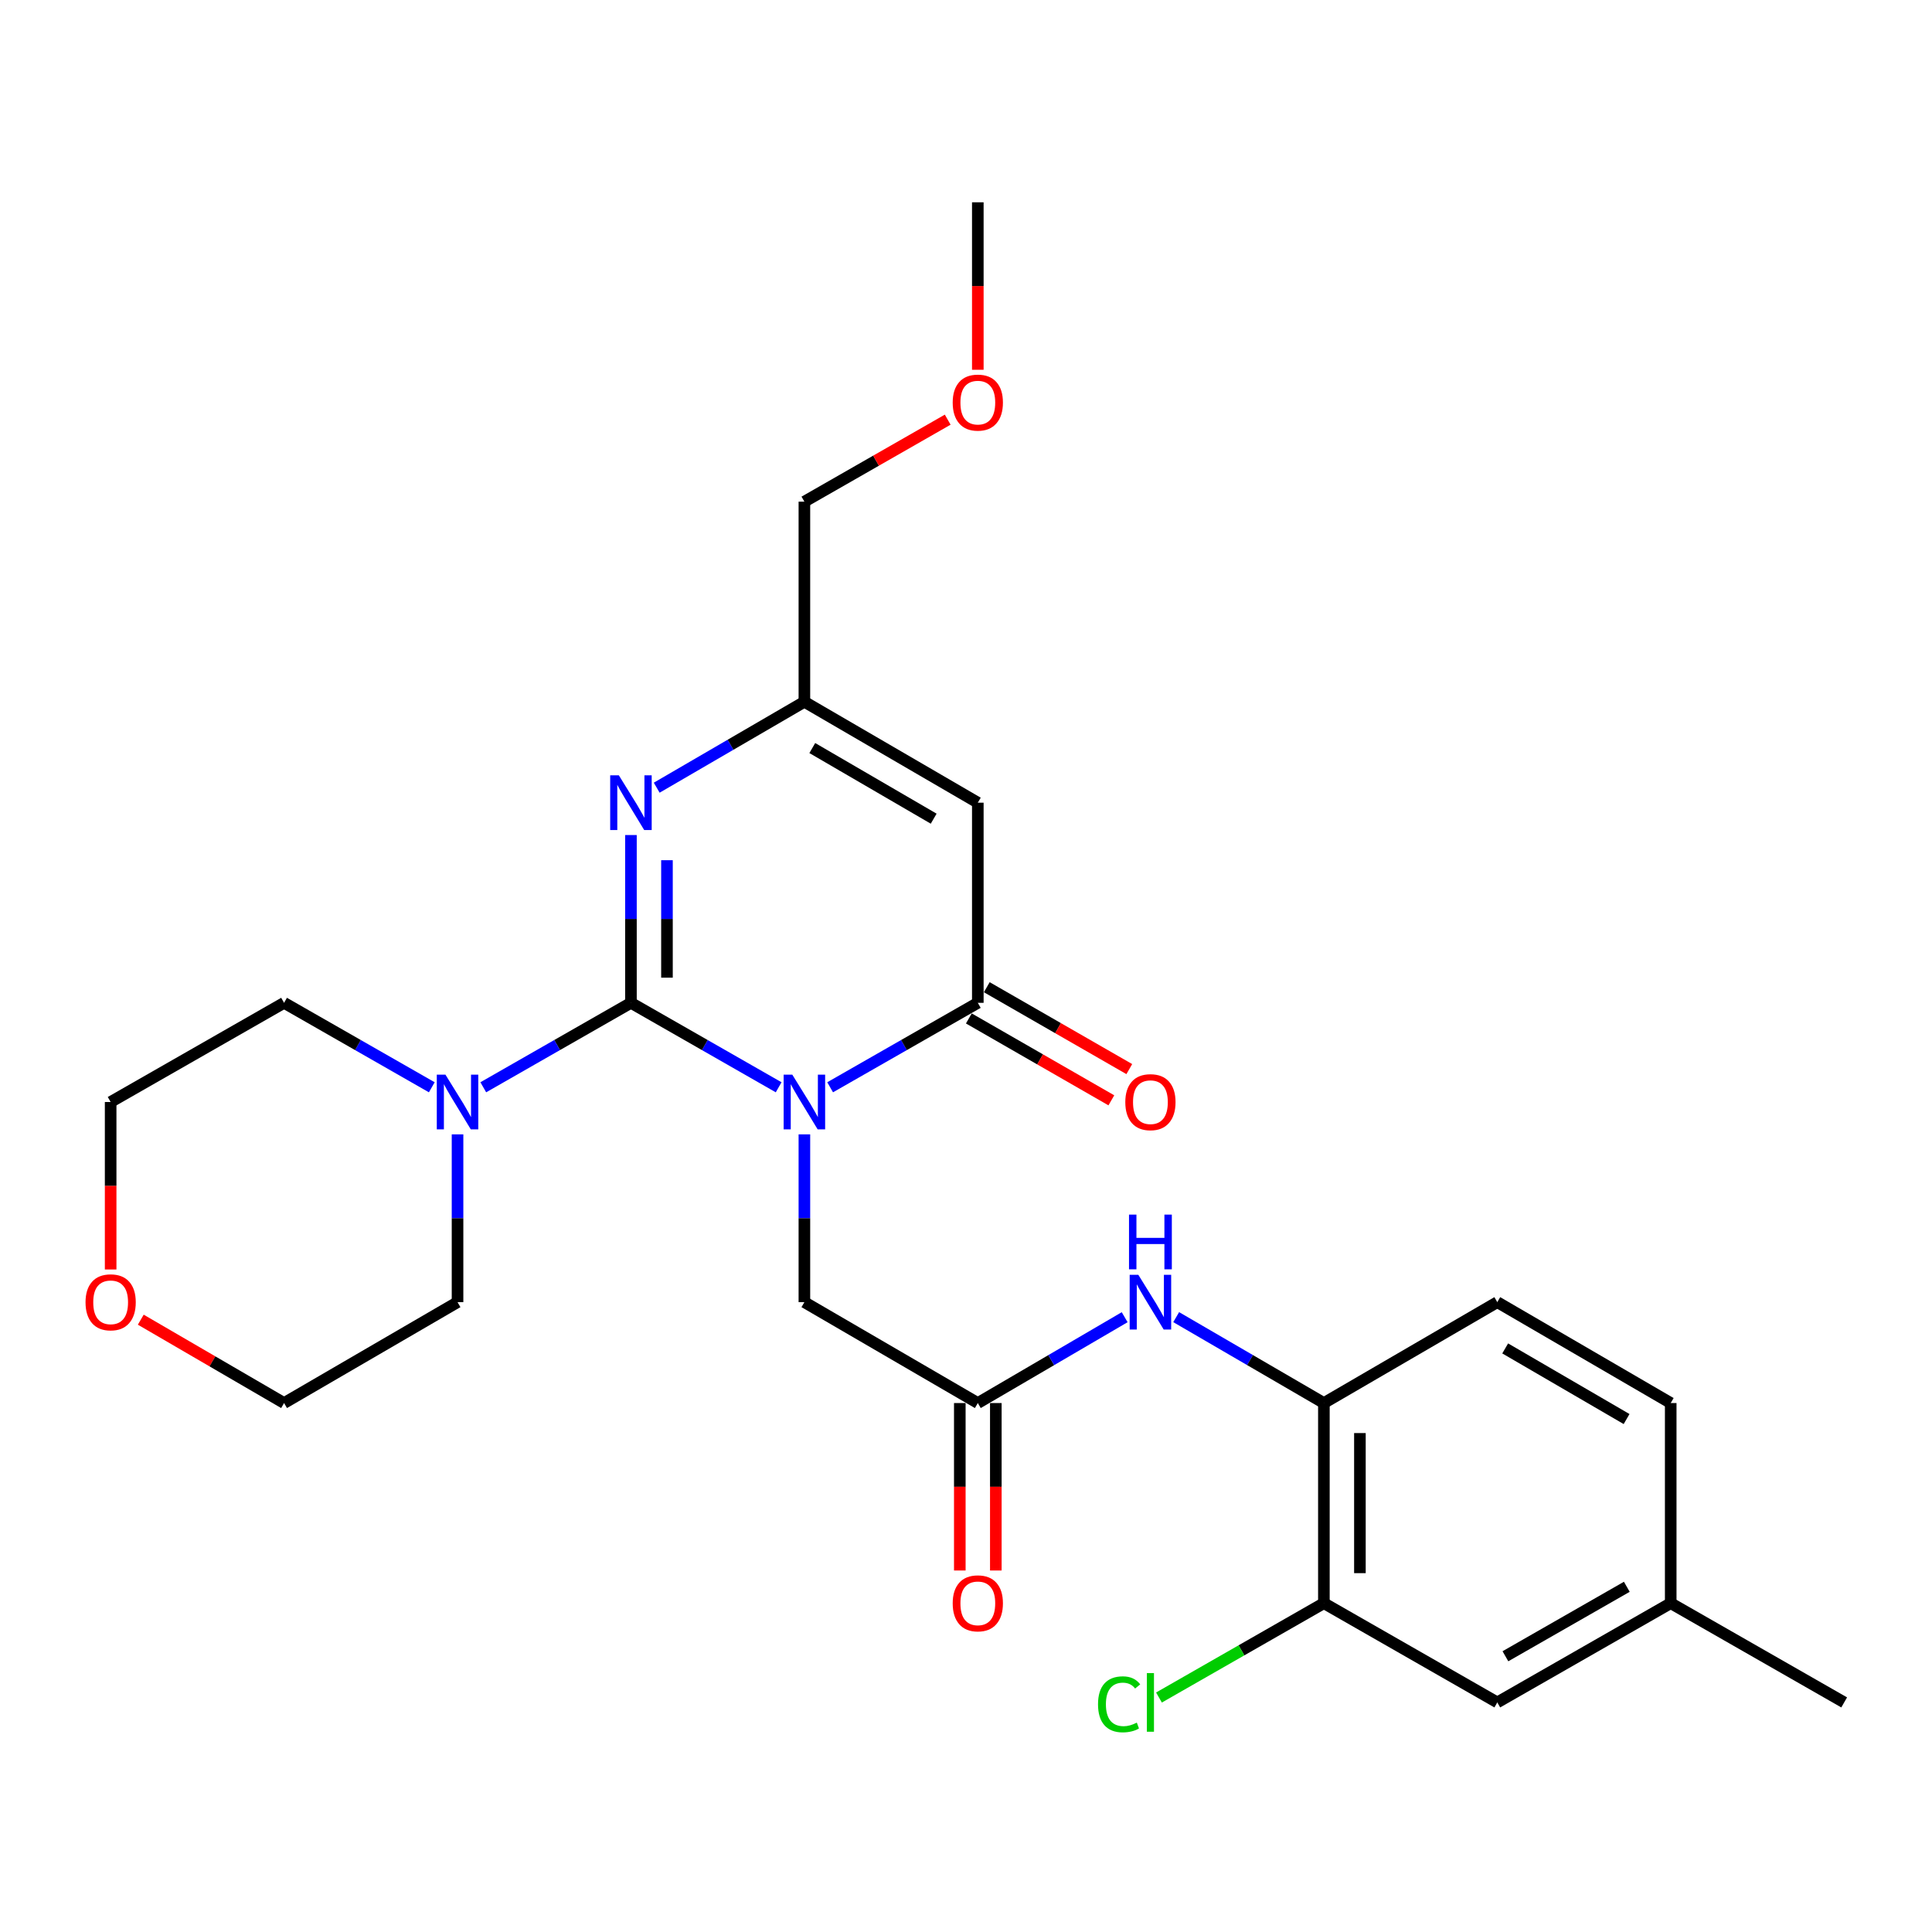<?xml version='1.0' encoding='iso-8859-1'?>
<svg version='1.1' baseProfile='full'
              xmlns='http://www.w3.org/2000/svg'
                      xmlns:rdkit='http://www.rdkit.org/xml'
                      xmlns:xlink='http://www.w3.org/1999/xlink'
                  xml:space='preserve'
width='1000px' height='1000px' viewBox='0 0 1000 1000'>
<!-- END OF HEADER -->
<rect style='opacity:1.0;fill:#FFFFFF;stroke:none' width='1000' height='1000' x='0' y='0'> </rect>
<path class='bond-0' d='M 403.025,562.777 L 364.8,540.919' style='fill:none;fill-rule:evenodd;stroke:#0000FF;stroke-width:6px;stroke-linecap:butt;stroke-linejoin:miter;stroke-opacity:1' />
<path class='bond-0' d='M 364.8,540.919 L 326.575,519.061' style='fill:none;fill-rule:evenodd;stroke:#000000;stroke-width:6px;stroke-linecap:butt;stroke-linejoin:miter;stroke-opacity:1' />
<path class='bond-1' d='M 429.676,562.776 L 467.895,540.919' style='fill:none;fill-rule:evenodd;stroke:#0000FF;stroke-width:6px;stroke-linecap:butt;stroke-linejoin:miter;stroke-opacity:1' />
<path class='bond-1' d='M 467.895,540.919 L 506.115,519.061' style='fill:none;fill-rule:evenodd;stroke:#000000;stroke-width:6px;stroke-linecap:butt;stroke-linejoin:miter;stroke-opacity:1' />
<path class='bond-6' d='M 416.351,587.147 L 416.351,630.568' style='fill:none;fill-rule:evenodd;stroke:#0000FF;stroke-width:6px;stroke-linecap:butt;stroke-linejoin:miter;stroke-opacity:1' />
<path class='bond-6' d='M 416.351,630.568 L 416.351,673.99' style='fill:none;fill-rule:evenodd;stroke:#000000;stroke-width:6px;stroke-linecap:butt;stroke-linejoin:miter;stroke-opacity:1' />
<path class='bond-2' d='M 326.575,519.061 L 326.575,475.639' style='fill:none;fill-rule:evenodd;stroke:#000000;stroke-width:6px;stroke-linecap:butt;stroke-linejoin:miter;stroke-opacity:1' />
<path class='bond-2' d='M 326.575,475.639 L 326.575,432.218' style='fill:none;fill-rule:evenodd;stroke:#0000FF;stroke-width:6px;stroke-linecap:butt;stroke-linejoin:miter;stroke-opacity:1' />
<path class='bond-2' d='M 345.22,506.035 L 345.22,475.639' style='fill:none;fill-rule:evenodd;stroke:#000000;stroke-width:6px;stroke-linecap:butt;stroke-linejoin:miter;stroke-opacity:1' />
<path class='bond-2' d='M 345.22,475.639 L 345.22,445.244' style='fill:none;fill-rule:evenodd;stroke:#0000FF;stroke-width:6px;stroke-linecap:butt;stroke-linejoin:miter;stroke-opacity:1' />
<path class='bond-4' d='M 326.575,519.061 L 288.361,540.918' style='fill:none;fill-rule:evenodd;stroke:#000000;stroke-width:6px;stroke-linecap:butt;stroke-linejoin:miter;stroke-opacity:1' />
<path class='bond-4' d='M 288.361,540.918 L 250.146,562.775' style='fill:none;fill-rule:evenodd;stroke:#0000FF;stroke-width:6px;stroke-linecap:butt;stroke-linejoin:miter;stroke-opacity:1' />
<path class='bond-3' d='M 506.115,519.061 L 506.115,415.468' style='fill:none;fill-rule:evenodd;stroke:#000000;stroke-width:6px;stroke-linecap:butt;stroke-linejoin:miter;stroke-opacity:1' />
<path class='bond-11' d='M 501.471,527.144 L 538.353,548.337' style='fill:none;fill-rule:evenodd;stroke:#000000;stroke-width:6px;stroke-linecap:butt;stroke-linejoin:miter;stroke-opacity:1' />
<path class='bond-11' d='M 538.353,548.337 L 575.235,569.53' style='fill:none;fill-rule:evenodd;stroke:#FF0000;stroke-width:6px;stroke-linecap:butt;stroke-linejoin:miter;stroke-opacity:1' />
<path class='bond-11' d='M 510.76,510.978 L 547.642,532.171' style='fill:none;fill-rule:evenodd;stroke:#000000;stroke-width:6px;stroke-linecap:butt;stroke-linejoin:miter;stroke-opacity:1' />
<path class='bond-11' d='M 547.642,532.171 L 584.524,553.364' style='fill:none;fill-rule:evenodd;stroke:#FF0000;stroke-width:6px;stroke-linecap:butt;stroke-linejoin:miter;stroke-opacity:1' />
<path class='bond-27' d='M 339.912,407.71 L 378.131,385.476' style='fill:none;fill-rule:evenodd;stroke:#0000FF;stroke-width:6px;stroke-linecap:butt;stroke-linejoin:miter;stroke-opacity:1' />
<path class='bond-27' d='M 378.131,385.476 L 416.351,363.242' style='fill:none;fill-rule:evenodd;stroke:#000000;stroke-width:6px;stroke-linecap:butt;stroke-linejoin:miter;stroke-opacity:1' />
<path class='bond-5' d='M 506.115,415.468 L 416.351,363.242' style='fill:none;fill-rule:evenodd;stroke:#000000;stroke-width:6px;stroke-linecap:butt;stroke-linejoin:miter;stroke-opacity:1' />
<path class='bond-5' d='M 483.274,423.75 L 420.439,387.191' style='fill:none;fill-rule:evenodd;stroke:#000000;stroke-width:6px;stroke-linecap:butt;stroke-linejoin:miter;stroke-opacity:1' />
<path class='bond-19' d='M 223.495,562.778 L 185.265,540.919' style='fill:none;fill-rule:evenodd;stroke:#0000FF;stroke-width:6px;stroke-linecap:butt;stroke-linejoin:miter;stroke-opacity:1' />
<path class='bond-19' d='M 185.265,540.919 L 147.036,519.061' style='fill:none;fill-rule:evenodd;stroke:#000000;stroke-width:6px;stroke-linecap:butt;stroke-linejoin:miter;stroke-opacity:1' />
<path class='bond-20' d='M 236.821,587.147 L 236.821,630.568' style='fill:none;fill-rule:evenodd;stroke:#0000FF;stroke-width:6px;stroke-linecap:butt;stroke-linejoin:miter;stroke-opacity:1' />
<path class='bond-20' d='M 236.821,630.568 L 236.821,673.99' style='fill:none;fill-rule:evenodd;stroke:#000000;stroke-width:6px;stroke-linecap:butt;stroke-linejoin:miter;stroke-opacity:1' />
<path class='bond-21' d='M 416.351,363.242 L 416.351,259.659' style='fill:none;fill-rule:evenodd;stroke:#000000;stroke-width:6px;stroke-linecap:butt;stroke-linejoin:miter;stroke-opacity:1' />
<path class='bond-7' d='M 416.351,673.99 L 506.115,726.216' style='fill:none;fill-rule:evenodd;stroke:#000000;stroke-width:6px;stroke-linecap:butt;stroke-linejoin:miter;stroke-opacity:1' />
<path class='bond-8' d='M 506.115,726.216 L 544.122,703.998' style='fill:none;fill-rule:evenodd;stroke:#000000;stroke-width:6px;stroke-linecap:butt;stroke-linejoin:miter;stroke-opacity:1' />
<path class='bond-8' d='M 544.122,703.998 L 582.128,681.781' style='fill:none;fill-rule:evenodd;stroke:#0000FF;stroke-width:6px;stroke-linecap:butt;stroke-linejoin:miter;stroke-opacity:1' />
<path class='bond-13' d='M 496.793,726.216 L 496.793,769.553' style='fill:none;fill-rule:evenodd;stroke:#000000;stroke-width:6px;stroke-linecap:butt;stroke-linejoin:miter;stroke-opacity:1' />
<path class='bond-13' d='M 496.793,769.553 L 496.793,812.889' style='fill:none;fill-rule:evenodd;stroke:#FF0000;stroke-width:6px;stroke-linecap:butt;stroke-linejoin:miter;stroke-opacity:1' />
<path class='bond-13' d='M 515.438,726.216 L 515.438,769.553' style='fill:none;fill-rule:evenodd;stroke:#000000;stroke-width:6px;stroke-linecap:butt;stroke-linejoin:miter;stroke-opacity:1' />
<path class='bond-13' d='M 515.438,769.553 L 515.438,812.889' style='fill:none;fill-rule:evenodd;stroke:#FF0000;stroke-width:6px;stroke-linecap:butt;stroke-linejoin:miter;stroke-opacity:1' />
<path class='bond-9' d='M 608.792,681.747 L 647.016,703.982' style='fill:none;fill-rule:evenodd;stroke:#0000FF;stroke-width:6px;stroke-linecap:butt;stroke-linejoin:miter;stroke-opacity:1' />
<path class='bond-9' d='M 647.016,703.982 L 685.241,726.216' style='fill:none;fill-rule:evenodd;stroke:#000000;stroke-width:6px;stroke-linecap:butt;stroke-linejoin:miter;stroke-opacity:1' />
<path class='bond-10' d='M 685.241,726.216 L 685.241,829.799' style='fill:none;fill-rule:evenodd;stroke:#000000;stroke-width:6px;stroke-linecap:butt;stroke-linejoin:miter;stroke-opacity:1' />
<path class='bond-10' d='M 703.886,741.754 L 703.886,814.261' style='fill:none;fill-rule:evenodd;stroke:#000000;stroke-width:6px;stroke-linecap:butt;stroke-linejoin:miter;stroke-opacity:1' />
<path class='bond-14' d='M 685.241,726.216 L 774.995,673.99' style='fill:none;fill-rule:evenodd;stroke:#000000;stroke-width:6px;stroke-linecap:butt;stroke-linejoin:miter;stroke-opacity:1' />
<path class='bond-12' d='M 685.241,829.799 L 774.995,881.165' style='fill:none;fill-rule:evenodd;stroke:#000000;stroke-width:6px;stroke-linecap:butt;stroke-linejoin:miter;stroke-opacity:1' />
<path class='bond-16' d='M 685.241,829.799 L 642.561,854.216' style='fill:none;fill-rule:evenodd;stroke:#000000;stroke-width:6px;stroke-linecap:butt;stroke-linejoin:miter;stroke-opacity:1' />
<path class='bond-16' d='M 642.561,854.216 L 599.881,878.633' style='fill:none;fill-rule:evenodd;stroke:#00CC00;stroke-width:6px;stroke-linecap:butt;stroke-linejoin:miter;stroke-opacity:1' />
<path class='bond-29' d='M 774.995,881.165 L 864.76,829.799' style='fill:none;fill-rule:evenodd;stroke:#000000;stroke-width:6px;stroke-linecap:butt;stroke-linejoin:miter;stroke-opacity:1' />
<path class='bond-29' d='M 779.2,857.278 L 842.035,821.321' style='fill:none;fill-rule:evenodd;stroke:#000000;stroke-width:6px;stroke-linecap:butt;stroke-linejoin:miter;stroke-opacity:1' />
<path class='bond-18' d='M 774.995,673.99 L 864.76,726.216' style='fill:none;fill-rule:evenodd;stroke:#000000;stroke-width:6px;stroke-linecap:butt;stroke-linejoin:miter;stroke-opacity:1' />
<path class='bond-18' d='M 779.084,697.939 L 841.919,734.498' style='fill:none;fill-rule:evenodd;stroke:#000000;stroke-width:6px;stroke-linecap:butt;stroke-linejoin:miter;stroke-opacity:1' />
<path class='bond-15' d='M 72.867,683.064 L 109.951,704.64' style='fill:none;fill-rule:evenodd;stroke:#FF0000;stroke-width:6px;stroke-linecap:butt;stroke-linejoin:miter;stroke-opacity:1' />
<path class='bond-15' d='M 109.951,704.64 L 147.036,726.216' style='fill:none;fill-rule:evenodd;stroke:#000000;stroke-width:6px;stroke-linecap:butt;stroke-linejoin:miter;stroke-opacity:1' />
<path class='bond-28' d='M 57.271,657.08 L 57.271,613.738' style='fill:none;fill-rule:evenodd;stroke:#FF0000;stroke-width:6px;stroke-linecap:butt;stroke-linejoin:miter;stroke-opacity:1' />
<path class='bond-28' d='M 57.271,613.738 L 57.271,570.397' style='fill:none;fill-rule:evenodd;stroke:#000000;stroke-width:6px;stroke-linecap:butt;stroke-linejoin:miter;stroke-opacity:1' />
<path class='bond-17' d='M 864.76,829.799 L 864.76,726.216' style='fill:none;fill-rule:evenodd;stroke:#000000;stroke-width:6px;stroke-linecap:butt;stroke-linejoin:miter;stroke-opacity:1' />
<path class='bond-25' d='M 864.76,829.799 L 954.545,881.165' style='fill:none;fill-rule:evenodd;stroke:#000000;stroke-width:6px;stroke-linecap:butt;stroke-linejoin:miter;stroke-opacity:1' />
<path class='bond-23' d='M 147.036,519.061 L 57.271,570.397' style='fill:none;fill-rule:evenodd;stroke:#000000;stroke-width:6px;stroke-linecap:butt;stroke-linejoin:miter;stroke-opacity:1' />
<path class='bond-24' d='M 236.821,673.99 L 147.036,726.216' style='fill:none;fill-rule:evenodd;stroke:#000000;stroke-width:6px;stroke-linecap:butt;stroke-linejoin:miter;stroke-opacity:1' />
<path class='bond-22' d='M 416.351,259.659 L 453.44,238.439' style='fill:none;fill-rule:evenodd;stroke:#000000;stroke-width:6px;stroke-linecap:butt;stroke-linejoin:miter;stroke-opacity:1' />
<path class='bond-22' d='M 453.44,238.439 L 490.53,217.219' style='fill:none;fill-rule:evenodd;stroke:#FF0000;stroke-width:6px;stroke-linecap:butt;stroke-linejoin:miter;stroke-opacity:1' />
<path class='bond-26' d='M 506.115,191.393 L 506.115,148.051' style='fill:none;fill-rule:evenodd;stroke:#FF0000;stroke-width:6px;stroke-linecap:butt;stroke-linejoin:miter;stroke-opacity:1' />
<path class='bond-26' d='M 506.115,148.051 L 506.115,104.71' style='fill:none;fill-rule:evenodd;stroke:#000000;stroke-width:6px;stroke-linecap:butt;stroke-linejoin:miter;stroke-opacity:1' />
<path  class='atom-0' d='M 410.091 556.237
L 419.371 571.237
Q 420.291 572.717, 421.771 575.397
Q 423.251 578.077, 423.331 578.237
L 423.331 556.237
L 427.091 556.237
L 427.091 584.557
L 423.211 584.557
L 413.251 568.157
Q 412.091 566.237, 410.851 564.037
Q 409.651 561.837, 409.291 561.157
L 409.291 584.557
L 405.611 584.557
L 405.611 556.237
L 410.091 556.237
' fill='#0000FF'/>
<path  class='atom-3' d='M 320.315 401.308
L 329.595 416.308
Q 330.515 417.788, 331.995 420.468
Q 333.475 423.148, 333.555 423.308
L 333.555 401.308
L 337.315 401.308
L 337.315 429.628
L 333.435 429.628
L 323.475 413.228
Q 322.315 411.308, 321.075 409.108
Q 319.875 406.908, 319.515 406.228
L 319.515 429.628
L 315.835 429.628
L 315.835 401.308
L 320.315 401.308
' fill='#0000FF'/>
<path  class='atom-5' d='M 230.561 556.237
L 239.841 571.237
Q 240.761 572.717, 242.241 575.397
Q 243.721 578.077, 243.801 578.237
L 243.801 556.237
L 247.561 556.237
L 247.561 584.557
L 243.681 584.557
L 233.721 568.157
Q 232.561 566.237, 231.321 564.037
Q 230.121 561.837, 229.761 561.157
L 229.761 584.557
L 226.081 584.557
L 226.081 556.237
L 230.561 556.237
' fill='#0000FF'/>
<path  class='atom-9' d='M 589.195 659.83
L 598.475 674.83
Q 599.395 676.31, 600.875 678.99
Q 602.355 681.67, 602.435 681.83
L 602.435 659.83
L 606.195 659.83
L 606.195 688.15
L 602.315 688.15
L 592.355 671.75
Q 591.195 669.83, 589.955 667.63
Q 588.755 665.43, 588.395 664.75
L 588.395 688.15
L 584.715 688.15
L 584.715 659.83
L 589.195 659.83
' fill='#0000FF'/>
<path  class='atom-9' d='M 584.375 628.678
L 588.215 628.678
L 588.215 640.718
L 602.695 640.718
L 602.695 628.678
L 606.535 628.678
L 606.535 656.998
L 602.695 656.998
L 602.695 643.918
L 588.215 643.918
L 588.215 656.998
L 584.375 656.998
L 584.375 628.678
' fill='#0000FF'/>
<path  class='atom-12' d='M 582.455 570.477
Q 582.455 563.677, 585.815 559.877
Q 589.175 556.077, 595.455 556.077
Q 601.735 556.077, 605.095 559.877
Q 608.455 563.677, 608.455 570.477
Q 608.455 577.357, 605.055 581.277
Q 601.655 585.157, 595.455 585.157
Q 589.215 585.157, 585.815 581.277
Q 582.455 577.397, 582.455 570.477
M 595.455 581.957
Q 599.775 581.957, 602.095 579.077
Q 604.455 576.157, 604.455 570.477
Q 604.455 564.917, 602.095 562.117
Q 599.775 559.277, 595.455 559.277
Q 591.135 559.277, 588.775 562.077
Q 586.455 564.877, 586.455 570.477
Q 586.455 576.197, 588.775 579.077
Q 591.135 581.957, 595.455 581.957
' fill='#FF0000'/>
<path  class='atom-14' d='M 493.115 829.879
Q 493.115 823.079, 496.475 819.279
Q 499.835 815.479, 506.115 815.479
Q 512.395 815.479, 515.755 819.279
Q 519.115 823.079, 519.115 829.879
Q 519.115 836.759, 515.715 840.679
Q 512.315 844.559, 506.115 844.559
Q 499.875 844.559, 496.475 840.679
Q 493.115 836.799, 493.115 829.879
M 506.115 841.359
Q 510.435 841.359, 512.755 838.479
Q 515.115 835.559, 515.115 829.879
Q 515.115 824.319, 512.755 821.519
Q 510.435 818.679, 506.115 818.679
Q 501.795 818.679, 499.435 821.479
Q 497.115 824.279, 497.115 829.879
Q 497.115 835.599, 499.435 838.479
Q 501.795 841.359, 506.115 841.359
' fill='#FF0000'/>
<path  class='atom-16' d='M 44.271 674.07
Q 44.271 667.27, 47.631 663.47
Q 50.991 659.67, 57.271 659.67
Q 63.551 659.67, 66.911 663.47
Q 70.271 667.27, 70.271 674.07
Q 70.271 680.95, 66.871 684.87
Q 63.471 688.75, 57.271 688.75
Q 51.031 688.75, 47.631 684.87
Q 44.271 680.99, 44.271 674.07
M 57.271 685.55
Q 61.591 685.55, 63.911 682.67
Q 66.271 679.75, 66.271 674.07
Q 66.271 668.51, 63.911 665.71
Q 61.591 662.87, 57.271 662.87
Q 52.951 662.87, 50.591 665.67
Q 48.271 668.47, 48.271 674.07
Q 48.271 679.79, 50.591 682.67
Q 52.951 685.55, 57.271 685.55
' fill='#FF0000'/>
<path  class='atom-17' d='M 568.335 882.145
Q 568.335 875.105, 571.615 871.425
Q 574.935 867.705, 581.215 867.705
Q 587.055 867.705, 590.175 871.825
L 587.535 873.985
Q 585.255 870.985, 581.215 870.985
Q 576.935 870.985, 574.655 873.865
Q 572.415 876.705, 572.415 882.145
Q 572.415 887.745, 574.735 890.625
Q 577.095 893.505, 581.655 893.505
Q 584.775 893.505, 588.415 891.625
L 589.535 894.625
Q 588.055 895.585, 585.815 896.145
Q 583.575 896.705, 581.095 896.705
Q 574.935 896.705, 571.615 892.945
Q 568.335 889.185, 568.335 882.145
' fill='#00CC00'/>
<path  class='atom-17' d='M 593.615 865.985
L 597.295 865.985
L 597.295 896.345
L 593.615 896.345
L 593.615 865.985
' fill='#00CC00'/>
<path  class='atom-23' d='M 493.115 208.383
Q 493.115 201.583, 496.475 197.783
Q 499.835 193.983, 506.115 193.983
Q 512.395 193.983, 515.755 197.783
Q 519.115 201.583, 519.115 208.383
Q 519.115 215.263, 515.715 219.183
Q 512.315 223.063, 506.115 223.063
Q 499.875 223.063, 496.475 219.183
Q 493.115 215.303, 493.115 208.383
M 506.115 219.863
Q 510.435 219.863, 512.755 216.983
Q 515.115 214.063, 515.115 208.383
Q 515.115 202.823, 512.755 200.023
Q 510.435 197.183, 506.115 197.183
Q 501.795 197.183, 499.435 199.983
Q 497.115 202.783, 497.115 208.383
Q 497.115 214.103, 499.435 216.983
Q 501.795 219.863, 506.115 219.863
' fill='#FF0000'/>
</svg>
